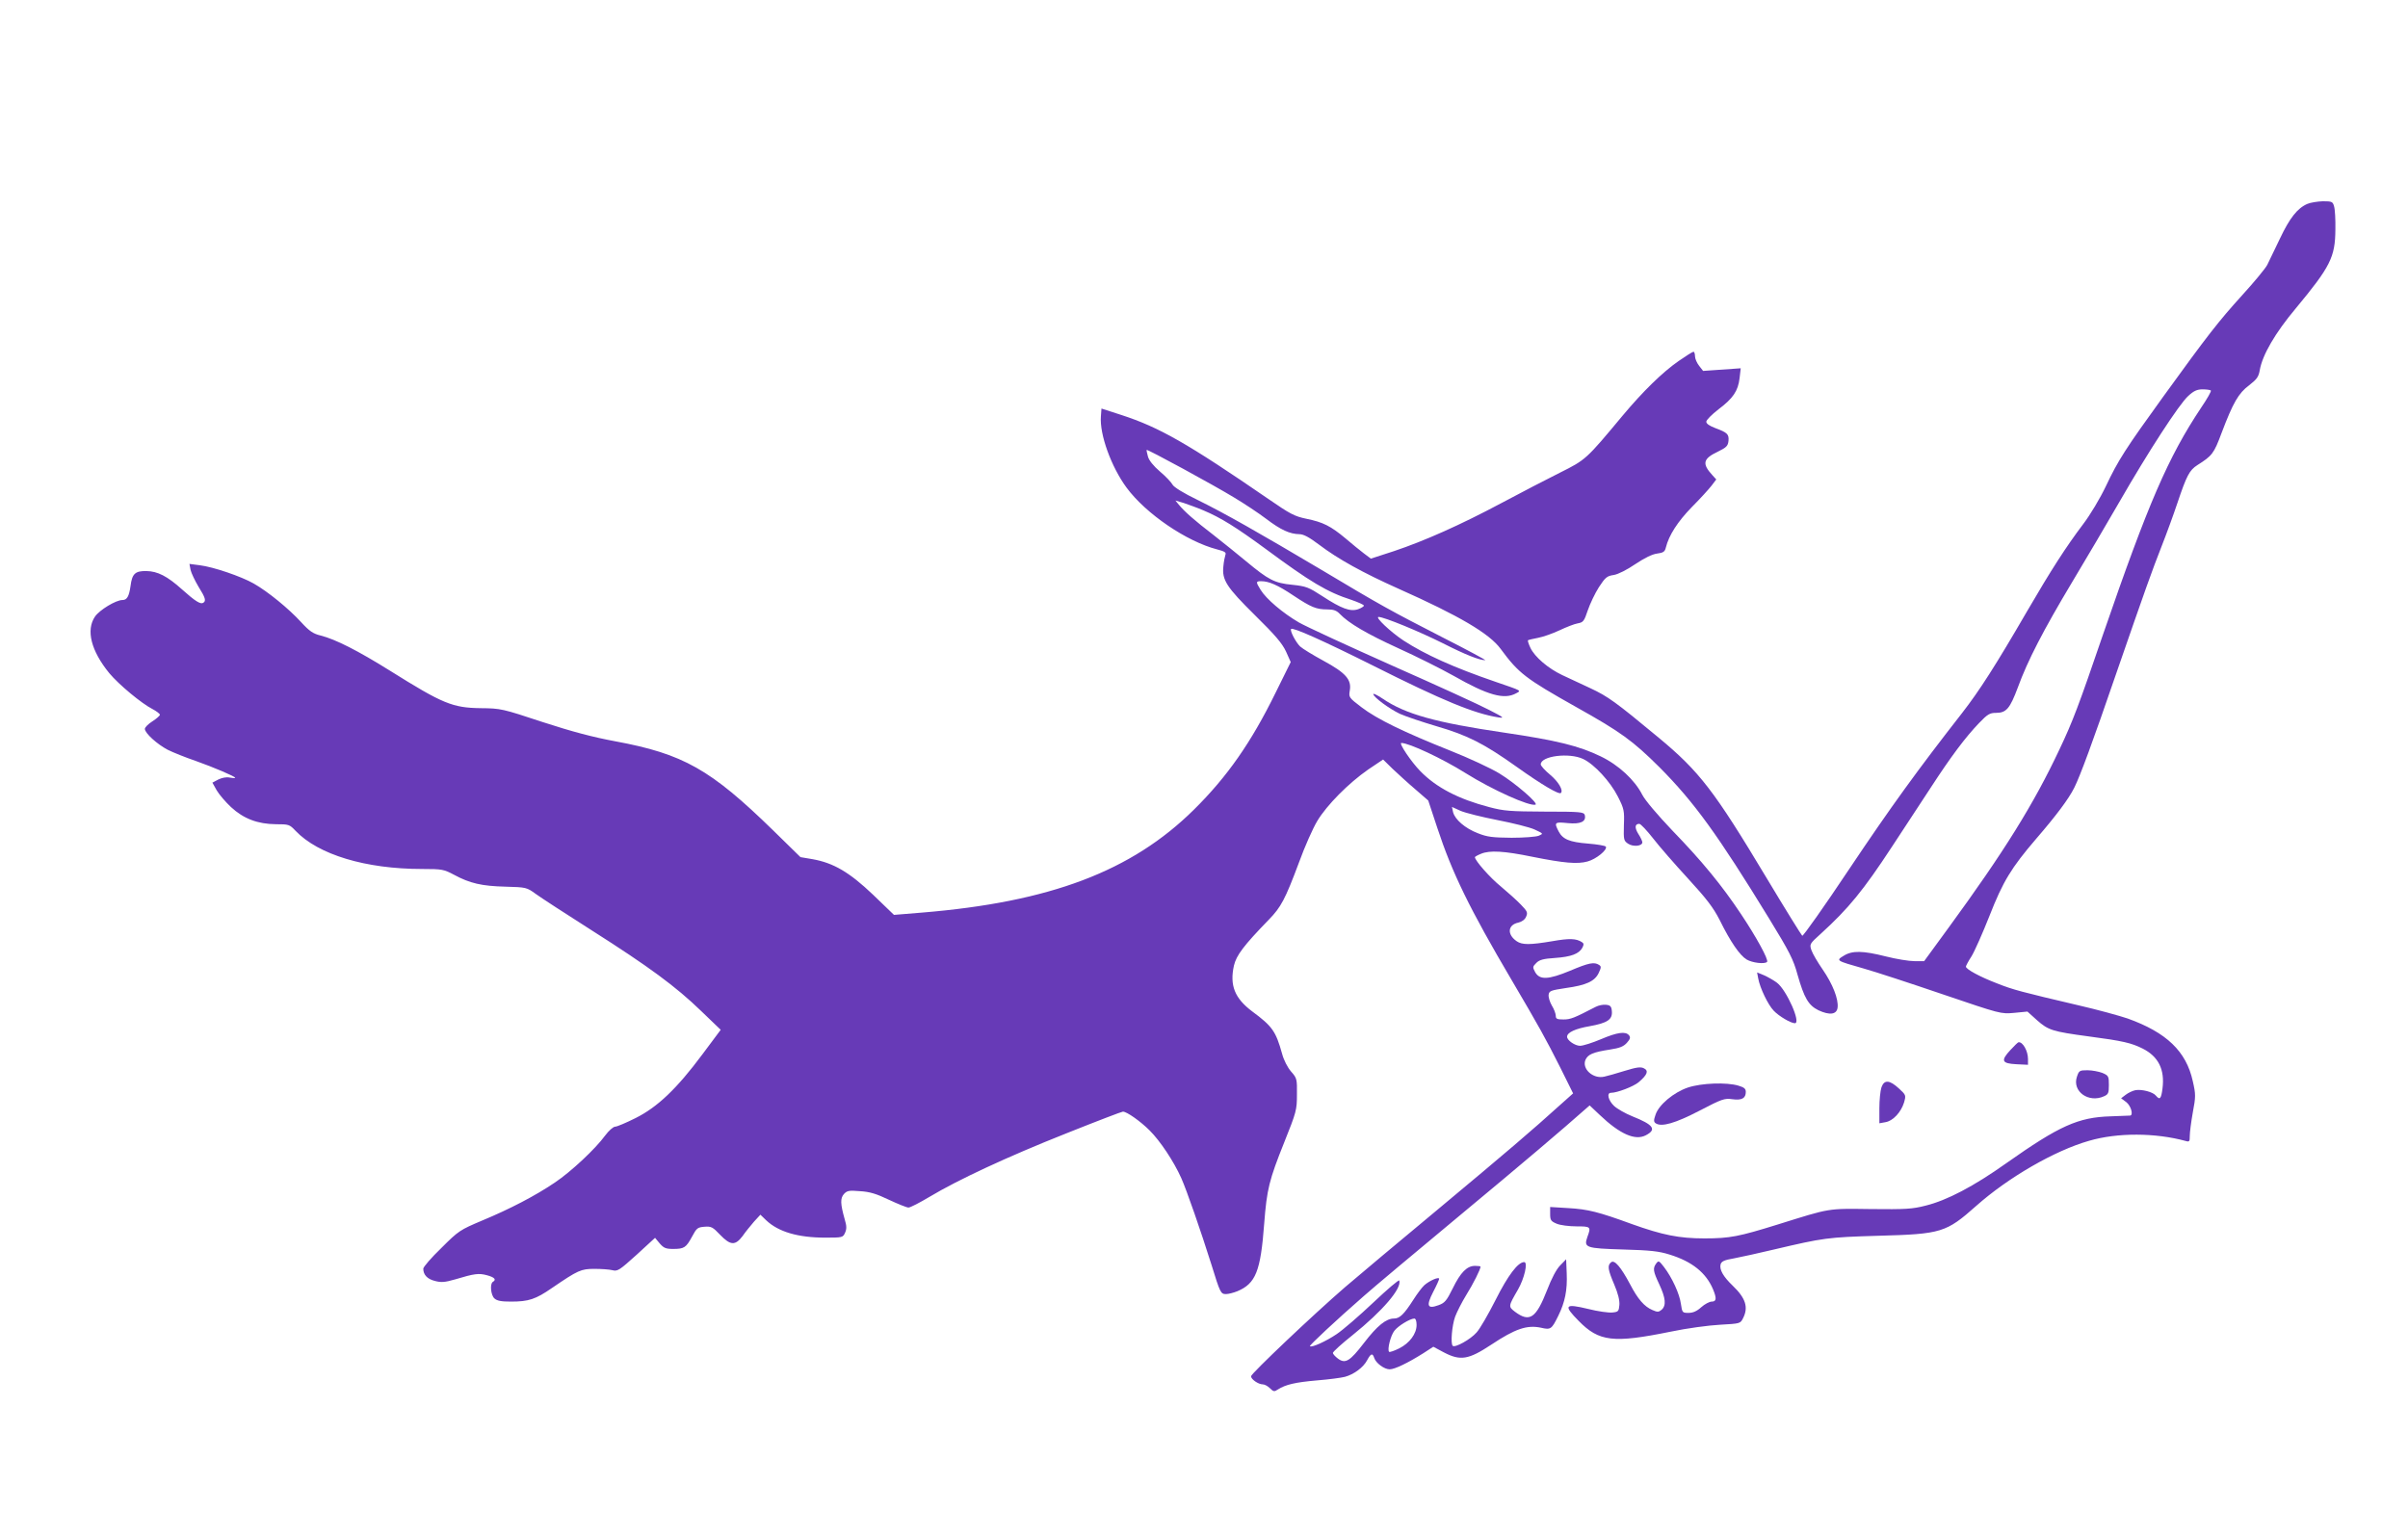 <?xml version="1.0" standalone="no"?>
<!DOCTYPE svg PUBLIC "-//W3C//DTD SVG 20010904//EN"
 "http://www.w3.org/TR/2001/REC-SVG-20010904/DTD/svg10.dtd">
<svg version="1.0" xmlns="http://www.w3.org/2000/svg"
 width="1280pt" height="817pt" viewBox="0 0 1280 817"
 preserveAspectRatio="xMidYMid meet">
<g transform="translate(0,817) scale(0.1,-0.1)"
fill="#673ab7" stroke="none">
<path d="M12265 7086 c-53 -23 -94 -75 -146 -185 -28 -58 -58 -121 -67 -139
-9 -18 -69 -91 -133 -161 -126 -139 -183 -212 -421 -541 -198 -274 -239 -337
-304 -475 -31 -65 -83 -152 -121 -202 -90 -119 -170 -243 -298 -463 -166 -286
-252 -421 -347 -543 -235 -301 -377 -497 -598 -827 -132 -198 -245 -358 -250
-355 -4 3 -90 141 -190 308 -277 462 -356 565 -573 745 -229 190 -269 219
-363 263 -49 23 -116 54 -150 70 -74 35 -146 96 -169 145 -9 19 -15 37 -13 40
3 2 27 8 54 13 27 5 78 23 114 40 36 17 79 34 97 37 29 5 34 12 53 69 12 35
38 90 59 123 34 52 43 60 79 65 24 4 71 28 115 58 48 32 90 53 116 56 32 4 41
10 46 32 16 65 63 138 138 215 44 44 91 96 105 114 l25 33 -20 22 c-57 62 -51
88 29 126 45 22 53 30 56 57 3 35 -5 44 -70 68 -31 12 -48 23 -48 34 0 9 30
39 65 66 77 58 104 97 112 166 l6 52 -100 -7 -100 -7 -21 27 c-12 15 -22 38
-22 51 0 13 -4 24 -8 24 -5 0 -41 -23 -80 -50 -86 -60 -189 -161 -297 -290
-194 -233 -195 -234 -333 -303 -70 -35 -209 -107 -308 -160 -223 -119 -413
-203 -574 -257 l-123 -40 -36 27 c-20 15 -64 51 -98 80 -79 66 -120 87 -209
105 -63 13 -87 26 -200 104 -432 297 -581 382 -784 448 l-105 34 -3 -41 c-8
-96 55 -269 136 -379 103 -140 320 -287 482 -329 39 -10 49 -16 44 -28 -3 -9
-9 -37 -11 -62 -8 -72 16 -110 169 -261 107 -105 144 -149 164 -192 l25 -56
-80 -162 c-130 -265 -257 -447 -435 -623 -331 -327 -764 -491 -1447 -547
l-147 -12 -111 107 c-126 120 -210 169 -321 189 l-65 11 -145 142 c-333 325
-478 407 -840 474 -119 22 -228 51 -385 102 -215 71 -222 73 -330 74 -150 2
-202 24 -480 198 -173 108 -291 168 -370 188 -41 10 -60 23 -105 72 -65 71
-176 162 -252 205 -65 37 -213 88 -287 97 l-54 7 6 -32 c4 -17 23 -57 42 -89
37 -59 42 -76 25 -86 -14 -9 -43 9 -112 71 -79 71 -130 97 -190 98 -59 1 -76
-14 -84 -79 -8 -56 -19 -75 -43 -75 -35 0 -122 -53 -146 -88 -49 -72 -21 -182
76 -301 50 -60 171 -161 230 -191 21 -11 39 -25 39 -30 0 -5 -18 -21 -40 -35
-22 -14 -40 -32 -40 -40 0 -23 66 -82 121 -111 28 -14 95 -41 148 -59 96 -34
211 -83 211 -90 0 -3 -13 -2 -29 1 -17 4 -41 -1 -60 -10 l-32 -17 23 -41 c13
-22 47 -62 76 -89 67 -62 142 -90 238 -91 69 0 73 -1 105 -35 121 -127 373
-203 673 -203 107 0 115 -2 170 -31 83 -45 147 -60 273 -63 110 -3 113 -4 160
-38 26 -19 161 -107 298 -194 302 -192 447 -298 583 -430 l103 -99 -97 -130
c-136 -183 -239 -281 -355 -339 -50 -25 -99 -46 -109 -46 -10 0 -34 -21 -54
-48 -51 -70 -181 -192 -268 -250 -102 -69 -238 -140 -385 -201 -118 -50 -125
-54 -217 -146 -53 -51 -96 -101 -96 -110 0 -32 21 -55 61 -65 34 -9 52 -8 108
8 103 31 126 34 170 22 40 -11 51 -23 31 -35 -17 -10 -11 -71 8 -88 14 -13 37
-17 88 -17 94 0 131 12 219 73 138 94 153 101 225 101 36 0 79 -3 95 -7 28 -7
37 -1 129 82 l98 90 25 -30 c21 -24 32 -29 71 -29 59 0 69 7 101 66 24 45 29
49 66 52 36 3 44 -2 83 -43 55 -57 80 -58 119 -7 15 22 43 56 61 77 l34 37 31
-30 c65 -61 168 -92 315 -92 90 0 93 1 104 26 9 20 9 36 -2 72 -23 82 -24 111
-4 134 17 18 27 20 86 15 52 -3 87 -14 154 -46 47 -22 94 -41 103 -41 10 0 60
26 112 57 150 90 411 212 726 337 160 64 296 116 302 116 21 0 94 -52 142
-100 57 -57 128 -164 168 -253 29 -65 103 -278 161 -462 46 -149 49 -155 77
-155 13 0 40 7 60 15 98 41 124 106 143 360 14 182 26 231 107 433 64 160 67
171 67 253 1 82 0 87 -31 122 -19 22 -39 61 -48 95 -33 119 -52 146 -159 225
-93 70 -120 138 -97 243 13 55 51 106 186 245 64 66 86 106 160 304 30 83 74
182 97 220 51 85 166 201 271 274 l79 53 51 -50 c29 -27 83 -77 121 -109 l68
-59 48 -145 c79 -240 171 -429 395 -809 146 -248 182 -313 258 -464 l69 -139
-65 -58 c-157 -142 -286 -252 -647 -553 -212 -176 -437 -365 -500 -419 -170
-147 -500 -460 -500 -474 0 -16 39 -43 62 -43 10 0 27 -9 39 -21 18 -18 23
-19 42 -6 41 26 92 38 207 48 63 5 130 14 149 19 48 13 98 50 118 88 20 37 29
40 38 12 9 -27 53 -60 82 -60 27 0 97 34 178 85 l54 35 56 -30 c88 -46 131
-39 252 41 128 85 190 106 265 90 51 -12 56 -8 91 63 36 73 49 137 45 227 l-3
74 -32 -33 c-20 -20 -46 -70 -69 -130 -59 -151 -93 -174 -171 -116 -36 28 -36
28 16 118 34 59 54 146 33 146 -33 0 -86 -70 -152 -201 -39 -77 -84 -155 -101
-173 -32 -37 -115 -83 -127 -71 -12 12 -4 108 13 155 9 24 35 76 59 115 37 59
76 137 76 151 0 2 -13 4 -29 4 -43 0 -77 -34 -119 -120 -32 -65 -42 -77 -75
-89 -60 -22 -67 -4 -29 70 18 34 32 66 32 70 0 13 -52 -10 -79 -34 -13 -12
-39 -47 -58 -77 -50 -78 -73 -100 -103 -100 -42 0 -89 -38 -159 -129 -76 -99
-100 -113 -139 -84 -15 11 -27 25 -27 30 0 6 47 49 105 95 159 128 262 248
248 290 -2 6 -64 -47 -138 -117 -74 -70 -162 -146 -195 -168 -56 -38 -133 -73
-142 -64 -4 4 138 137 287 267 47 42 274 232 505 424 354 294 549 460 672 569
l23 20 54 -51 c107 -102 188 -137 244 -108 60 31 42 56 -71 101 -37 15 -81 40
-97 55 -31 29 -41 70 -17 70 33 0 119 33 147 56 46 39 55 61 29 74 -17 9 -37
7 -102 -13 -45 -14 -94 -28 -109 -31 -60 -14 -121 42 -100 90 14 29 40 40 130
54 52 8 72 16 90 36 18 20 20 29 11 40 -18 22 -62 16 -149 -21 -45 -19 -95
-35 -111 -35 -27 0 -69 29 -69 48 0 23 44 43 119 56 96 17 123 36 119 80 -2
25 -8 32 -31 34 -15 2 -40 -3 -55 -11 -114 -59 -133 -67 -171 -67 -34 0 -41 3
-41 19 0 11 -9 36 -21 55 -11 19 -19 45 -17 58 3 20 12 23 91 35 109 15 154
36 175 80 14 30 14 35 2 43 -26 17 -55 11 -154 -31 -116 -48 -162 -50 -186 -7
-14 26 -13 29 6 48 16 17 38 23 100 27 86 6 127 22 145 54 9 17 8 24 -2 30
-31 20 -67 21 -158 5 -119 -20 -160 -20 -189 0 -52 36 -48 87 9 99 18 4 35 16
41 31 10 22 7 29 -28 65 -21 22 -69 65 -106 96 -57 46 -138 138 -138 156 0 2
15 11 33 18 45 19 122 15 272 -16 170 -34 240 -40 294 -25 45 12 107 62 97 79
-4 5 -45 12 -94 16 -100 8 -135 23 -157 65 -25 48 -21 51 48 44 69 -7 100 8
91 43 -5 16 -23 18 -212 18 -184 1 -217 3 -296 24 -164 43 -281 104 -366 191
-49 50 -116 150 -101 150 41 0 218 -83 341 -160 142 -89 340 -178 372 -168 18
6 -108 115 -192 166 -44 27 -162 82 -263 122 -243 97 -388 167 -470 230 -67
51 -68 53 -62 89 10 58 -22 94 -140 158 -55 30 -111 64 -124 76 -23 22 -56 85
-48 93 9 10 168 -61 434 -194 372 -187 540 -256 668 -276 35 -5 28 0 -50 40
-49 26 -281 132 -514 235 -233 104 -457 207 -497 230 -84 49 -173 124 -203
173 -26 42 -26 46 3 46 41 0 89 -21 171 -76 95 -63 122 -74 180 -74 34 0 50
-6 67 -24 48 -50 144 -106 310 -182 95 -43 227 -109 293 -146 184 -105 271
-129 334 -94 28 15 34 12 -109 61 -222 76 -375 145 -490 220 -68 45 -153 125
-132 125 29 0 216 -77 342 -140 120 -61 194 -90 225 -90 6 0 -98 56 -230 123
-275 141 -324 168 -645 360 -327 194 -508 297 -652 368 -75 36 -128 69 -135
82 -6 12 -36 44 -67 70 -35 30 -59 60 -64 80 -5 18 -8 33 -7 35 4 5 355 -186
465 -253 52 -31 129 -82 170 -113 79 -60 126 -81 177 -82 22 0 52 -16 105 -56
100 -76 234 -150 422 -234 323 -144 483 -238 543 -320 96 -130 131 -157 403
-310 236 -132 299 -178 441 -319 185 -186 310 -359 582 -803 109 -178 130
-219 152 -300 35 -123 58 -163 111 -189 60 -28 98 -23 102 15 5 45 -26 124
-79 201 -27 39 -54 85 -60 103 -11 32 -10 34 50 88 147 134 225 229 379 464
63 96 156 238 206 314 106 163 183 266 256 342 45 47 57 54 90 54 55 0 74 23
116 135 52 143 136 305 288 559 73 122 186 313 251 426 154 268 319 522 367
565 29 27 47 35 76 35 21 0 41 -3 44 -6 4 -3 -20 -45 -52 -92 -175 -263 -281
-508 -520 -1202 -131 -383 -161 -463 -233 -615 -137 -291 -294 -543 -589 -947
l-130 -178 -51 0 c-29 0 -97 11 -152 25 -123 31 -179 32 -224 4 -43 -26 -42
-26 105 -68 61 -17 250 -79 420 -137 309 -105 309 -105 380 -99 l71 7 51 -46
c60 -53 81 -60 274 -86 183 -24 228 -35 288 -65 83 -42 118 -111 105 -212 -7
-55 -14 -63 -35 -38 -16 20 -76 35 -109 29 -15 -3 -38 -14 -51 -24 l-25 -19
28 -21 c25 -20 38 -69 20 -71 -5 0 -51 -2 -103 -4 -173 -5 -273 -50 -555 -249
-173 -123 -316 -198 -430 -226 -70 -18 -107 -20 -290 -18 -234 3 -213 6 -495
-82 -206 -64 -254 -74 -390 -74 -134 0 -223 18 -385 76 -178 65 -234 79 -337
85 l-98 6 0 -37 c0 -33 4 -39 35 -52 19 -8 66 -14 105 -14 76 0 78 -2 58 -56
-20 -57 -10 -61 190 -67 144 -4 190 -9 247 -27 120 -37 194 -97 231 -185 20
-48 18 -65 -7 -65 -12 0 -37 -13 -56 -30 -23 -21 -44 -30 -67 -30 -33 0 -34 1
-41 48 -7 53 -47 140 -90 196 -26 34 -29 35 -41 19 -19 -26 -17 -41 16 -111
34 -73 38 -112 13 -135 -16 -13 -22 -14 -49 -2 -43 18 -78 58 -119 137 -49 92
-83 132 -101 117 -21 -17 -17 -39 17 -119 20 -47 29 -84 27 -108 -3 -34 -6
-37 -38 -40 -19 -2 -77 6 -128 19 -125 30 -133 20 -50 -64 108 -110 183 -119
488 -57 85 18 204 34 263 37 106 6 108 6 122 34 30 58 15 107 -55 174 -50 48
-71 85 -64 113 5 16 19 23 72 32 37 7 132 28 212 47 264 62 283 65 555 73 335
9 360 17 520 159 170 151 417 294 600 346 151 44 352 43 513 -1 20 -6 22 -3
22 27 0 18 7 74 16 124 16 85 16 97 0 167 -35 159 -140 259 -346 333 -41 14
-160 47 -265 71 -298 70 -345 82 -430 116 -89 34 -165 75 -165 89 0 4 13 29
30 55 16 26 59 123 95 214 72 184 116 256 248 410 107 124 173 212 203 272 31
62 96 237 225 613 154 445 188 540 239 670 26 66 64 170 84 230 49 146 64 175
106 202 79 50 88 61 129 171 61 161 90 212 147 254 41 32 50 45 56 80 14 81
82 198 191 328 185 223 210 273 211 420 1 52 -2 107 -7 123 -7 25 -11 27 -60
27 -28 -1 -66 -7 -82 -14z m-5869 -1629 c95 -40 176 -91 334 -207 234 -173
325 -228 453 -269 37 -13 67 -26 67 -31 0 -4 -14 -13 -31 -19 -41 -14 -88 3
-189 69 -74 48 -86 53 -161 61 -94 9 -126 26 -244 124 -44 37 -123 100 -175
141 -99 76 -154 124 -184 161 l-18 22 44 -13 c23 -8 71 -25 104 -39z m1564
-1647 c82 -16 171 -38 197 -50 47 -22 48 -22 23 -33 -14 -6 -79 -11 -145 -11
-101 1 -129 4 -179 24 -68 26 -122 73 -132 112 l-6 28 46 -21 c26 -11 114 -33
196 -49z m-430 -2684 c0 -47 -37 -97 -93 -125 -26 -13 -50 -21 -53 -18 -11 11
8 87 28 112 20 26 82 64 106 65 7 0 12 -13 12 -34z"/>
<path d="M7300 4480 c0 -16 86 -79 141 -105 31 -14 118 -43 195 -66 165 -48
252 -92 429 -218 129 -92 222 -147 232 -137 14 14 -12 59 -57 97 -28 23 -50
48 -50 55 0 45 151 64 225 29 60 -28 145 -121 185 -200 33 -65 35 -75 32 -152
-2 -78 -1 -83 23 -99 26 -17 75 -13 75 8 0 6 -9 26 -21 44 -21 34 -19 54 5 54
7 0 40 -35 73 -77 33 -43 117 -139 186 -214 100 -109 134 -154 168 -220 57
-116 107 -188 143 -210 30 -18 96 -26 109 -13 10 10 -58 134 -139 255 -99 149
-206 280 -364 443 -80 84 -145 161 -160 190 -40 79 -126 159 -222 205 -116 56
-235 85 -513 126 -366 54 -524 98 -646 181 -27 18 -49 29 -49 24z"/>
<path d="M9346 2968 c9 -50 52 -140 82 -171 27 -29 91 -67 113 -67 34 0 -44
176 -95 215 -17 13 -49 31 -69 40 l-37 15 6 -32z"/>
<path d="M10687 2588 c-53 -57 -47 -72 31 -76 l62 -3 0 31 c0 42 -27 91 -50
89 -3 0 -22 -18 -43 -41z"/>
<path d="M11040 2445 c-26 -78 63 -141 145 -103 22 10 25 17 25 60 0 46 -2 50
-35 64 -19 7 -54 14 -79 14 -42 0 -45 -2 -56 -35z"/>
<path d="M10001 2389 c-6 -18 -11 -68 -11 -112 l0 -79 33 6 c40 7 82 53 98
104 11 39 11 40 -27 75 -50 46 -78 48 -93 6z"/>
<path d="M8972 2388 c-76 -26 -155 -92 -172 -145 -10 -29 -10 -37 1 -45 31
-21 104 0 233 67 119 62 133 67 174 61 51 -7 72 5 72 39 0 17 -9 24 -39 33
-63 19 -197 14 -269 -10z"/>
</g>
</svg>
